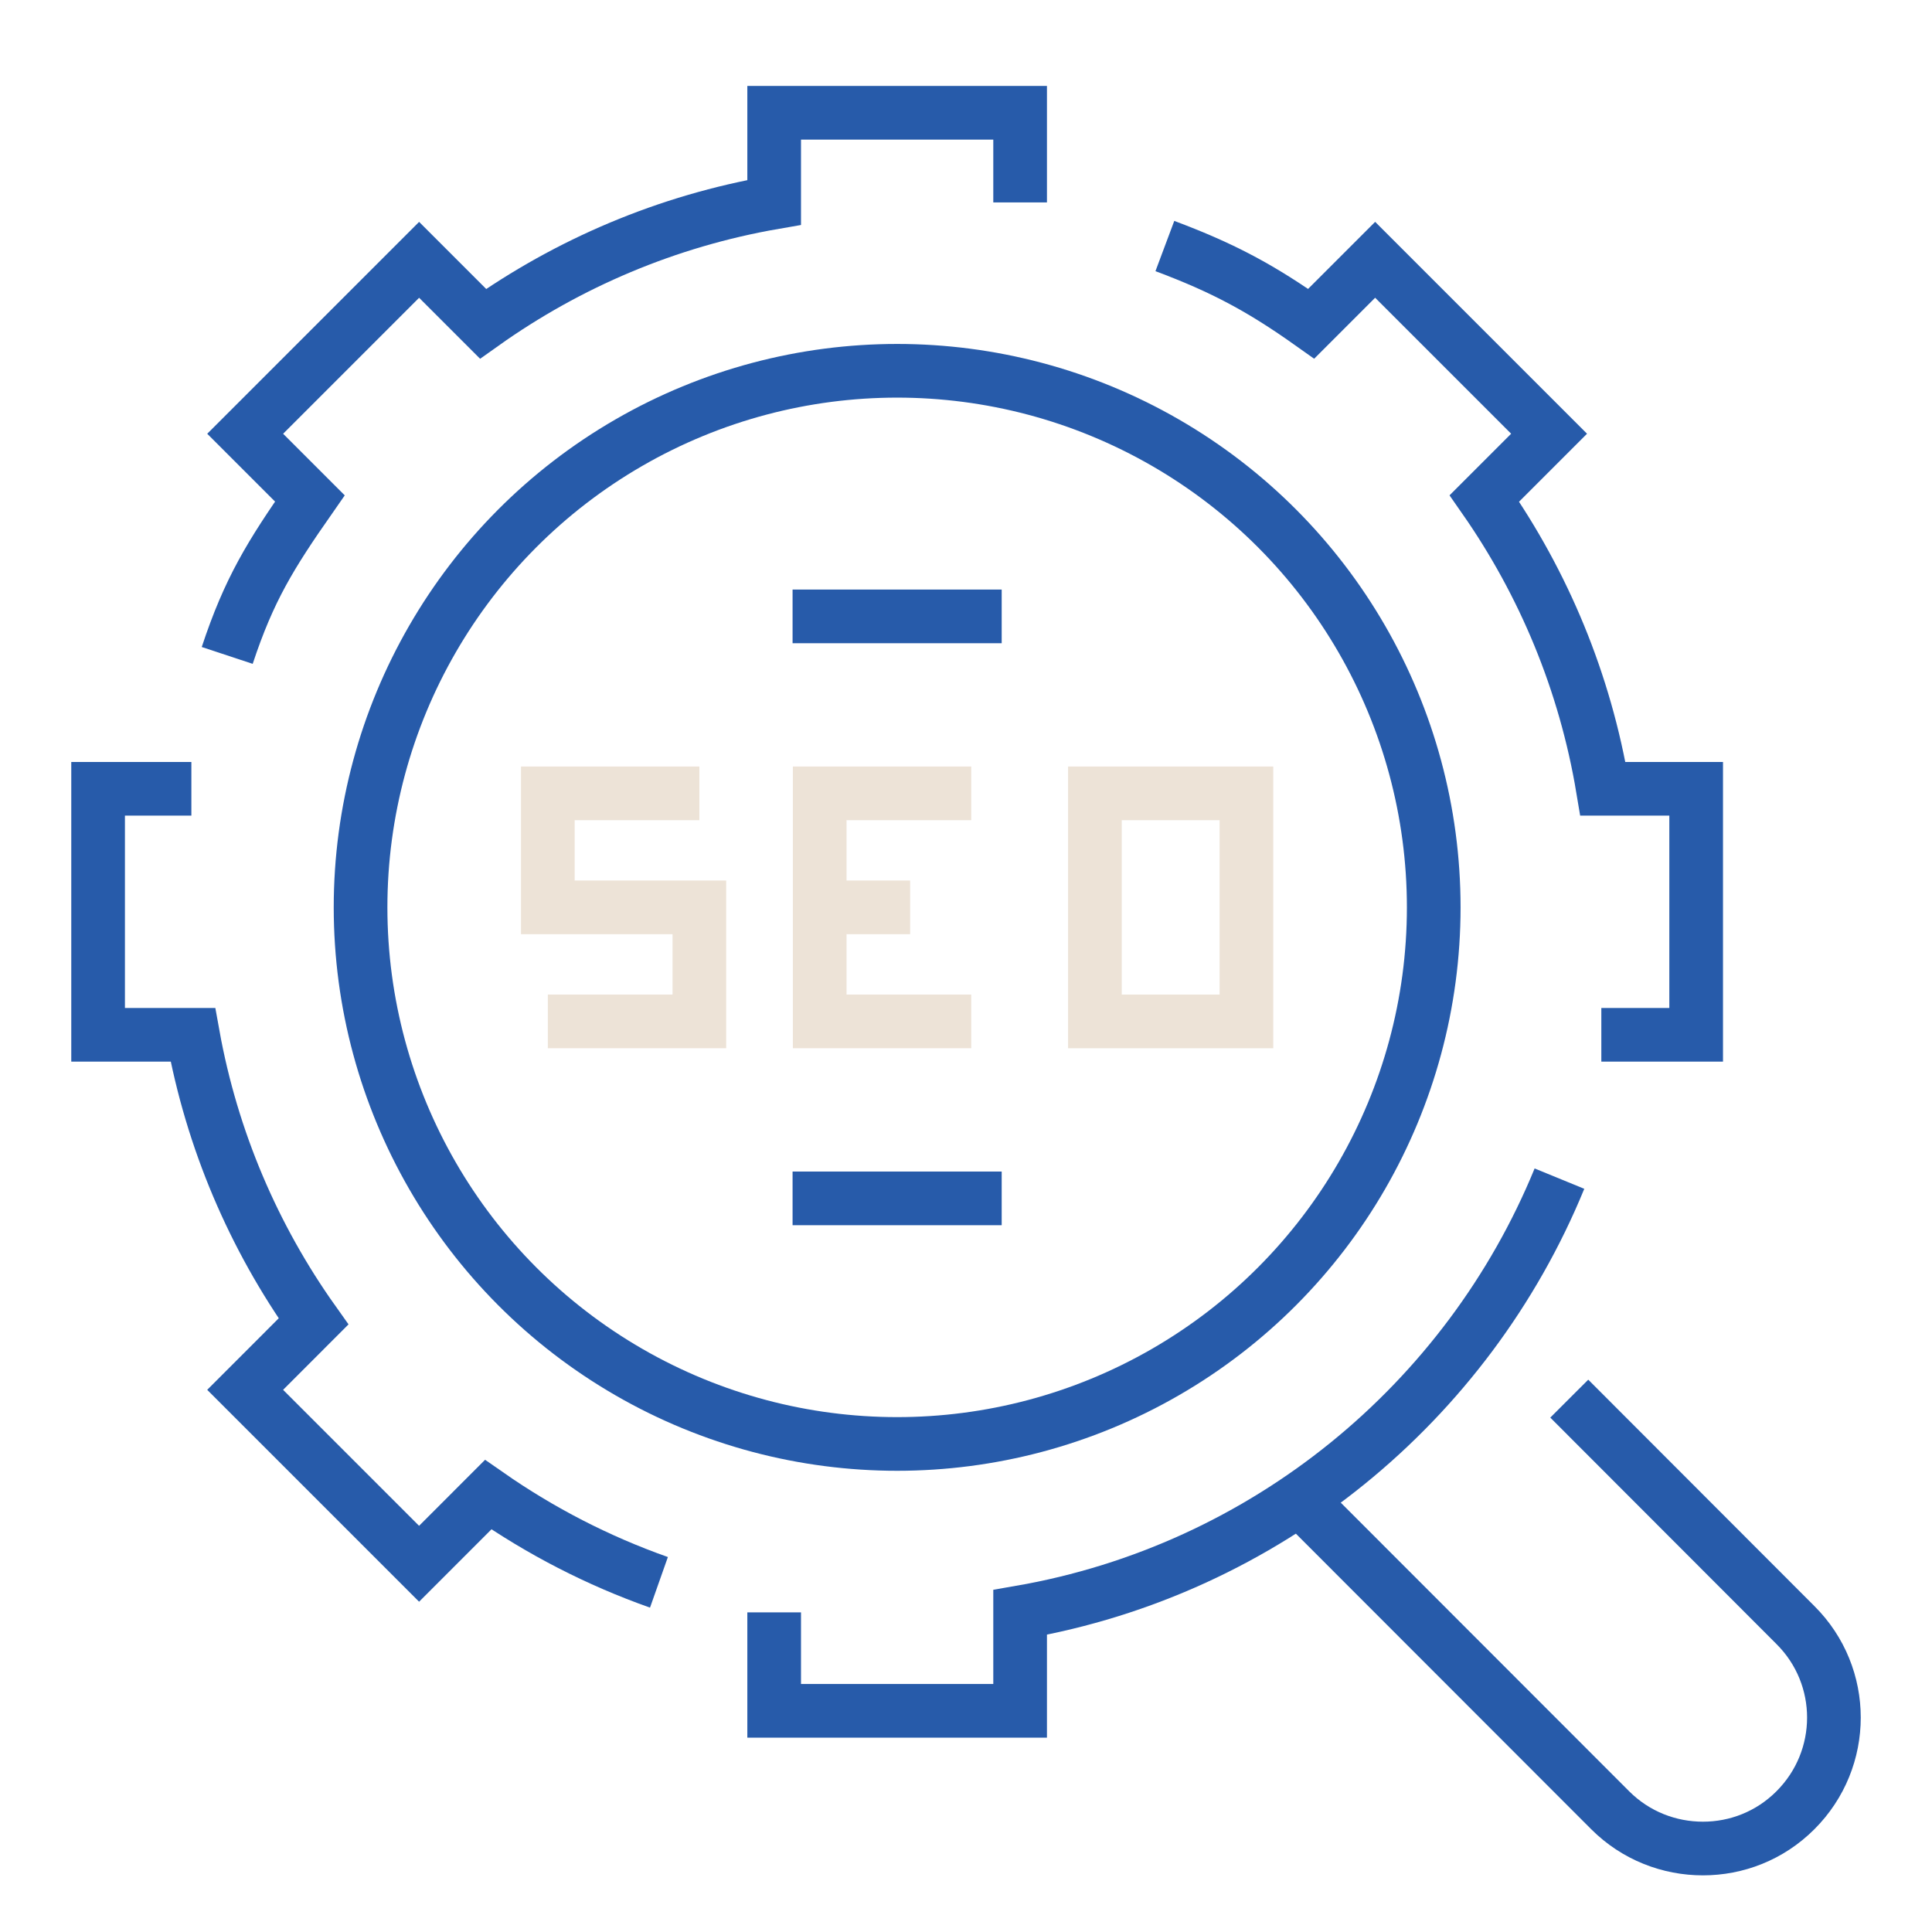 <?xml version="1.0" encoding="utf-8"?>
<!-- Generator: Adobe Illustrator 16.0.0, SVG Export Plug-In . SVG Version: 6.00 Build 0)  -->
<!DOCTYPE svg PUBLIC "-//W3C//DTD SVG 1.1//EN" "http://www.w3.org/Graphics/SVG/1.1/DTD/svg11.dtd">
<svg version="1.1" id="Calque_1" xmlns="http://www.w3.org/2000/svg" xmlns:xlink="http://www.w3.org/1999/xlink" x="0px" y="0px"
	 width="72px" height="72px" viewBox="0 0 72 72" enable-background="new 0 0 72 72" xml:space="preserve">
<path fill="none" stroke="#275BAA" stroke-width="2" stroke-miterlimit="10" d="M-104.889,118.919l10.369,10.371
	c3.118,3.12,3.118,8.177,0,11.295l-0.003,0.003c-3.118,3.118-8.176,3.119-11.295,0l-10.371-10.369"/>
<path fill="none" stroke="#275BAA" stroke-width="2" stroke-miterlimit="10" d="M-128.194,80.947
	c-14.337,0-25.962,11.621-25.966,25.965c0,14.337,11.625,25.966,25.966,25.966c14.343,0,25.967-11.629,25.964-25.966
	C-102.229,92.568-113.859,80.943-128.194,80.947z"/>
<g>
	<g>
		<polyline fill="none" stroke="#EDE3D7" stroke-width="2" stroke-miterlimit="10" points="-125.179,100.898 -133.177,100.898 
			-133.177,112.895 -125.179,112.895 		"/>
		
			<line fill="none" stroke="#EDE3D7" stroke-width="2" stroke-miterlimit="10" x1="-133.167" y1="105.939" x2="-128.211" y2="105.928"/>
	</g>
	<path fill="none" stroke="#EDE3D7" stroke-width="2" stroke-miterlimit="10" d="M-138.458,102.098c0,0-1.25-1.199-3.749-1.199
		c-2.761,0-3.749,1.074-3.749,2.399c0,1.199,1.342,2,3.749,2.399c2.439,0.404,4.998,1.199,4.998,3.599
		c0,1.987-2.236,3.599-4.998,3.599c-2.761,0-4.998-1.611-4.998-3.599"/>
	<circle fill="none" stroke="#EDE3D7" stroke-width="2" stroke-miterlimit="10" cx="-115.183" cy="106.93" r="5.998"/>
</g>
<path fill="none" stroke="#275BAA" stroke-width="2" stroke-miterlimit="10" d="M-110.894,96.942
	c-3.453-5.984-9.896-10.024-17.302-10.024c-7.403,0-13.848,4.04-17.302,10.024"/>
<path fill="none" stroke="#275BAA" stroke-width="2" stroke-miterlimit="10" d="M-110.894,116.908
	c-3.453,5.984-9.896,10.023-17.302,10.023c-7.403,0-13.848-4.039-17.302-10.023"/>
<path fill="none" stroke="#275BAA" stroke-width="2" stroke-miterlimit="10" d="M58.482,52.123l8.428,8.438
	c1.913,1.904,1.913,4.99,0,6.902c-0.956,0.957-2.201,1.426-3.447,1.426c-1.245,0-2.499-0.469-3.456-1.426L48.42,55.867"/>
<path fill="none" stroke="#275BAA" stroke-width="2" stroke-miterlimit="10" d="M59.677,38.564h3.534v-9.168h-3.476
	c-0.663-3.974-2.203-7.648-4.416-10.821l2.411-2.411l-6.482-6.482l-2.383,2.383C47,10.741,45.588,9.984,43.411,9.169"/>
<path fill="none" stroke="#275BAA" stroke-width="2" stroke-miterlimit="10" d="M28.851,60.088v3.67h9.166v-3.67
	c9.137-1.584,16.676-7.811,20.099-16.164"/>
<path fill="none" stroke="#275BAA" stroke-width="2" stroke-miterlimit="10" d="M7.132,29.396H3.656v9.168h3.533
	c0.707,3.926,2.271,7.553,4.495,10.682l-2.548,2.549l6.482,6.482l2.575-2.576c1.947,1.357,4.085,2.463,6.364,3.268"/>
<path fill="none" stroke="#275BAA" stroke-width="2" stroke-miterlimit="10" d="M38.017,7.543v-3.34h-9.166v3.34
	c-3.991,0.691-7.676,2.269-10.849,4.523l-2.383-2.383l-6.482,6.482l2.411,2.411c-1.457,2.088-2.265,3.384-3.08,5.85"/>
<circle fill="none" stroke="#275BAA" stroke-width="2" stroke-miterlimit="10" cx="33.434" cy="33.815" r="19.997"/>
<g>
	<polyline fill="none" stroke="#EDE3D7" stroke-width="2" stroke-miterlimit="10" points="36.195,38.064 30.548,38.064 
		30.548,29.566 36.195,29.566 	"/>
	<rect x="40.804" y="29.566" fill="none" stroke="#EDE3D7" stroke-width="2" stroke-miterlimit="10" width="5.647" height="8.499"/>
	<line fill="none" stroke="#EDE3D7" stroke-width="2" stroke-miterlimit="10" x1="31.306" y1="33.815" x2="33.918" y2="33.815"/>
	<polyline fill="none" stroke="#EDE3D7" stroke-width="2" stroke-miterlimit="10" points="26.063,29.566 20.416,29.566 
		20.416,33.815 26.063,33.815 26.063,38.064 20.416,38.064 	"/>
</g>
<line fill="none" stroke="#275BAA" stroke-width="2" stroke-miterlimit="10" x1="29.537" y1="44.66" x2="37.33" y2="44.66"/>
<line fill="none" stroke="#275BAA" stroke-width="2" stroke-miterlimit="10" x1="29.537" y1="22.971" x2="37.33" y2="22.971"/>
<path fill="#275BAA" d="M203.813,44.105c-0.847,0.59-1.739,1.104-2.662,1.564c-2.455,1.221-5.034,2.021-7.818,2.214
	c0.16-0.153,0.321-0.305,0.479-0.461c1.729-1.7,3.258-3.564,4.564-5.607c0.125-0.196,0.34-0.378,0.013-0.615
	c-0.442-0.321-0.852-0.686-1.287-1.039c-1.576,2.512-3.403,4.758-5.711,6.8c0-0.37,0-0.573,0-0.775c0-2.645,0.014-5.289-0.013-7.934
	c-0.006-0.51,0.151-0.607,0.628-0.588c1.058,0.044,2.103,0.227,3.201,0.308c-0.327-0.563-0.646-1.042-0.894-1.557
	c-0.211-0.439-0.483-0.647-0.987-0.63c-0.492,0.018-0.987-0.086-1.481-0.087c-0.347-0.001-0.463-0.111-0.462-0.462
	c0.012-3.203,0.011-6.405,0.002-9.607c-0.001-0.316,0.099-0.496,0.423-0.425c1.108,0.241,1.659-0.271,1.84-1.318
	c0.019-0.099,0.067-0.195,0.117-0.285c0.162-0.29,0.026-0.361-0.245-0.359c-0.578,0.004-1.157-0.009-1.735,0.004
	c-0.288,0.007-0.4-0.091-0.399-0.392c0.009-3.223,0.009-6.445-0.001-9.668c-0.001-0.323,0.104-0.416,0.425-0.429
	c2.212-0.085,4.395-0.388,6.531-0.976c0.429-0.118,0.599-0.013,0.766,0.382c0.569,1.362,1.038,2.76,1.453,4.177
	c0.511-0.215,0.98-0.426,1.459-0.608c0.269-0.102,0.366-0.192,0.268-0.524c-0.372-1.244-0.796-2.468-1.31-3.659
	c-0.153-0.356-0.133-0.506,0.264-0.64c2.134-0.721,4.154-1.696,6.061-2.89c0.444-0.279,0.654-0.18,0.957,0.164
	c1.867,2.126,3.364,4.478,4.416,7.108c0.09,0.224,0.107,0.519,0.361,0.625c0.785,0.332,1.515,0.775,2.307,1.207
	c-4.274-15.344-21.185-22.676-34.73-16.882c0.683,0.225,1.313,0.426,1.861,0.78c0.432,0.276,0.811,0.331,1.316,0.167
	c1.211-0.392,2.463-0.634,3.744-0.763c-0.06,0.239-0.258,0.337-0.395,0.484c-0.607,0.648-1.223,1.288-1.828,1.938
	c-0.114,0.122-0.301,0.229-0.134,0.46c0.352,0.489,0.684,0.992,1.033,1.504c0.989-1.153,1.976-2.255,3.132-3.246
	c0.139,0.359,0.09,0.67,0.09,0.971c0.003,2.293-0.012,4.586-0.001,6.879c0.007,1.497,0.021,1.497-1.497,1.313
	c-1.021-0.124-1.019-0.123-1.353,0.813c-0.11,0.31-0.237,0.612-0.391,1.005c0.922,0.074,1.802,0.17,2.683,0.203
	c0.397,0.015,0.579,0.075,0.577,0.539c-0.021,3.14-0.021,6.281-0.001,9.421c0.002,0.452-0.152,0.548-0.569,0.543
	c-1.983-0.02-3.967-0.009-5.949-0.014c-1.441-0.003-1.412-0.005-1.508,1.405c-0.034,0.498,0.118,0.569,0.561,0.565
	c2.293-0.021,4.586-0.006,6.88-0.013c0.334-0.001,0.584-0.021,0.581,0.462c-0.02,3.182-0.016,6.363-0.003,9.544
	c0.002,0.378-0.112,0.485-0.49,0.495c-2.193,0.057-4.354,0.384-6.474,0.941c-0.436,0.115-0.61,0-0.774-0.392
	c-1.138-2.713-1.894-5.528-2.24-8.449c-0.034-0.283-0.02-0.467-0.419-0.343c-0.324,0.101-0.705,0.125-1.04,0.065
	c-0.536-0.094-0.569,0.13-0.513,0.561c0.397,3.018,1.133,5.946,2.346,8.741c0.204,0.472,0.054,0.584-0.349,0.72
	c-2.056,0.695-4.007,1.623-5.848,2.766c-0.517,0.321-0.785,0.294-1.195-0.181c-3.573-4.134-5.555-8.914-5.98-14.355
	c-0.038-0.496,0.116-0.584,0.568-0.581c2.438,0.021,4.875-0.01,7.313,0.024c0.597,0.009,0.939-0.049,0.775-0.758
	c-0.051-0.216-0.034-0.456-0.003-0.679c0.061-0.443-0.119-0.545-0.546-0.542c-2.521,0.021-5.041-0.003-7.561,0.021
	c-0.487,0.004-0.579-0.144-0.543-0.602c0.299-3.822,1.378-7.396,3.338-10.698c0.091-0.153,0.217-0.285,0.143-0.506
	c-0.265-0.79-0.417-1.605-0.449-2.508c-7.456,9.796-7.181,25.815,4.532,35.395c10.986,8.985,25.401,6.563,32.788-0.122
	c-0.747-0.09-1.485-0.145-2.208-0.279C204.29,43.878,204.066,43.929,203.813,44.105z M205.985,5.978
	c0.303,0.255,0.337,0.368-0.041,0.587c-1.786,1.037-3.648,1.901-5.594,2.589c-0.222,0.079-0.41,0.188-0.591-0.153
	c-1.661-3.145-3.793-5.938-6.372-8.39c-0.026-0.026-0.039-0.069-0.112-0.2C198.099,1.026,202.311,2.886,205.985,5.978z
	 M191.393,1.467c2.315,2.081,4.156,4.31,5.681,6.804c0.258,0.421,0.488,0.858,0.748,1.278c0.157,0.253,0.092,0.332-0.186,0.399
	c-1.927,0.47-3.878,0.76-5.859,0.835c-0.236,0.009-0.39-0.014-0.389-0.318C191.396,7.524,191.393,4.581,191.393,1.467z
	 M174.447,42.113c1.991-1.232,4.044-2.158,6.184-2.903c0.2-0.069,0.311-0.015,0.4,0.156c1.672,3.207,3.846,6.036,6.433,8.588
	C182.521,47.377,178.215,45.423,174.447,42.113z M189.437,46.971c-2.761-2.472-4.9-5.227-6.604-8.395
	c2.093-0.535,4.164-0.85,6.273-0.915c0.236-0.008,0.334,0.072,0.334,0.316C189.435,40.923,189.437,43.869,189.437,46.971z"/>
<path fill="#EDE3D7" d="M218.998,29.183c-0.031-6.285-5.411-11.498-11.829-11.46c-6.508,0.038-11.665,5.347-11.624,11.969
	c0.039,6.322,5.341,11.535,11.698,11.5C213.935,41.155,219.03,35.948,218.998,29.183z M207.198,38.249
	c-4.875-0.032-8.719-3.981-8.686-8.927c0.031-4.796,4.001-8.663,8.854-8.623c4.819,0.039,8.7,3.994,8.657,8.823
	C215.981,34.405,212.06,38.283,207.198,38.249z"/>
<path fill="#275BAA" d="M177.233,22.121c0,0.939-0.021,1.58,0.006,2.219c0.024,0.634,0.485,1.08,1.051,1.069
	c0.58-0.011,0.997-0.447,1.034-1.093c0.012-0.227-0.002-0.454,0.002-0.681c0.02-1.093-0.072-2.19,0.055-3.278
	c0.315-2.664,1.514-4.886,3.404-6.766c1.708-1.699,2.421-3.733,2-6.139c-0.58-3.306-3.969-5.814-7.258-5.323
	c-2.727,0.407-4.64,1.896-5.526,4.515c-0.866,2.559-0.252,4.877,1.624,6.773C176.111,15.929,177.438,18.855,177.233,22.121z
	 M178.261,6.477c1.209-0.013,2.257,1.022,2.268,2.24c0.011,1.225-1.012,2.233-2.257,2.225c-1.274-0.008-2.228-0.975-2.214-2.246
	C176.071,7.484,177.059,6.49,178.261,6.477z"/>
<path fill="#EDE3D7" d="M226.019,56.042c-2.295-4.032-4.622-8.043-6.954-12.053c-0.831-1.431-2.63-1.883-4.041-1.064
	c-1.381,0.801-1.904,2.574-1.1,3.981c2.322,4.062,4.669,8.109,7.022,12.154c0.553,0.95,1.447,1.367,2.389,1.423
	C225.733,60.474,227.155,58.04,226.019,56.042z"/>
<path fill="#EDE3D7" d="M215.771,40.469c-0.174-0.404-0.481-0.598-0.919-0.586c-0.404,0.009-2.375,1.13-2.572,1.479
	c-0.212,0.374-0.196,0.762,0.065,1.098c0.257,0.33,0.617,0.504,1.032,0.331c0.76-0.315,1.465-0.742,2.132-1.216
	C215.872,41.318,215.958,40.903,215.771,40.469z"/>
<g>
	<path fill="#275BAA" d="M-47.561,155.383h-20.427c-3.557,0-6.45-2.895-6.45-6.451v-36.553c0-3.557,2.893-6.451,6.45-6.451h44.617
		c3.723,0,6.987,3.015,6.987,6.451v7.525h-2.149v-7.525c0-2.461-2.555-4.301-4.838-4.301h-44.617c-2.372,0-4.3,1.929-4.3,4.301
		v36.553c0,2.373,1.929,4.301,4.3,4.301h20.427V155.383z"/>
	<rect x="-45.411" y="153.232" fill="#275BAA" width="2.146" height="2.15"/>
	<rect x="-73.363" y="114.529" fill="#275BAA" width="55.904" height="2.15"/>
	<polygon fill="#275BAA" points="-56.162,127.43 -63.687,127.43 -63.687,125.279 -58.312,125.279 -58.312,120.979 -65.837,120.979 
		-65.837,127.43 -67.988,127.43 -67.988,118.829 -56.162,118.829 	"/>
	<rect x="-54.012" y="118.829" fill="#275BAA" width="4.301" height="2.15"/>
	<rect x="-54.012" y="123.129" fill="#275BAA" width="6.451" height="2.15"/>
	<rect x="-54.012" y="129.58" fill="#275BAA" width="4.301" height="2.15"/>
	<rect x="-54.012" y="133.881" fill="#275BAA" width="6.451" height="2.15"/>
	<rect x="-54.012" y="140.332" fill="#275BAA" width="4.301" height="2.15"/>
	<rect x="-54.012" y="144.631" fill="#275BAA" width="6.451" height="2.15"/>
	<polygon fill="#275BAA" points="-30.359,110.229 -32.51,110.229 -32.51,112.379 -30.359,112.379 -30.359,110.229 	"/>
	<polygon fill="#275BAA" points="-26.06,110.229 -28.209,110.229 -28.209,112.379 -26.06,112.379 -26.06,110.229 	"/>
	<polygon fill="#275BAA" points="-21.759,110.229 -23.909,110.229 -23.909,112.379 -21.759,112.379 -21.759,110.229 	"/>
	<polygon fill="#275BAA" points="-56.162,138.182 -63.687,138.182 -63.687,136.031 -58.312,136.031 -58.312,131.73 -65.837,131.73 
		-65.837,138.182 -67.988,138.182 -67.988,129.58 -56.162,129.58 	"/>
	<polygon fill="#275BAA" points="-56.162,148.932 -63.687,148.932 -63.687,146.781 -58.312,146.781 -58.312,142.482 
		-65.837,142.482 -65.837,148.932 -67.988,148.932 -67.988,140.332 -56.162,140.332 	"/>
	<path fill="#275BAA" d="M-15.309,132.805h-4.367v-2.149h4.367c0.594,0,1.075-0.481,1.075-1.075v-4.301
		c0-0.593-0.481-1.074-1.075-1.074h-26.877c-0.594,0-1.075,0.481-1.075,1.074v4.301c0,0.594,0.481,1.075,1.075,1.075h1.075v2.149
		h-1.075c-1.778,0-3.225-1.446-3.225-3.225v-4.301c0-1.777,1.447-3.225,3.225-3.225h26.877c1.778,0,3.226,1.447,3.226,3.225v4.301
		C-12.083,131.358-13.53,132.805-15.309,132.805z"/>
	<path fill="#EDE3D7" d="M-13.695,162.908c-1.151,0-2.222-0.516-2.94-1.414l-6.399-8l1.68-1.344l6.399,8
		c0.308,0.387,0.767,0.607,1.261,0.607c0.889,0,1.612-0.723,1.612-1.613c0-0.369-0.122-0.719-0.353-1.008l-6.471-8.086l1.68-1.344
		l6.471,8.088c0.531,0.664,0.823,1.498,0.823,2.35C-9.933,161.221-11.621,162.908-13.695,162.908z"/>
	<path fill="#EDE3D7" d="M-21.457,148.336l-1.501-1.539c1.467-1.43,2.274-3.344,2.274-5.391h2.15
		C-18.533,144.039-19.572,146.5-21.457,148.336z"/>
	<path fill="#EDE3D7" d="M-35.735,141.406h-2.149c0-3.762,2.206-7.211,5.623-8.789l0.9,1.953
		C-34.019,135.797-35.735,138.48-35.735,141.406z"/>
	<path fill="#EDE3D7" d="M-20.981,139.303c-0.144-0.492-0.34-0.977-0.583-1.434l1.897-1.01c0.313,0.588,0.565,1.207,0.75,1.842
		L-20.981,139.303z"/>
	<path fill="#EDE3D7" d="M-28.209,155.383c-7.707,0-13.977-6.27-13.977-13.977s6.27-13.977,13.977-13.977
		c7.706,0,13.976,6.27,13.976,13.977S-20.503,155.383-28.209,155.383z M-28.209,129.58c-6.522,0-11.826,5.305-11.826,11.826
		s5.304,11.826,11.826,11.826c6.521,0,11.825-5.305,11.825-11.826S-21.688,129.58-28.209,129.58z"/>
</g>
</svg>
